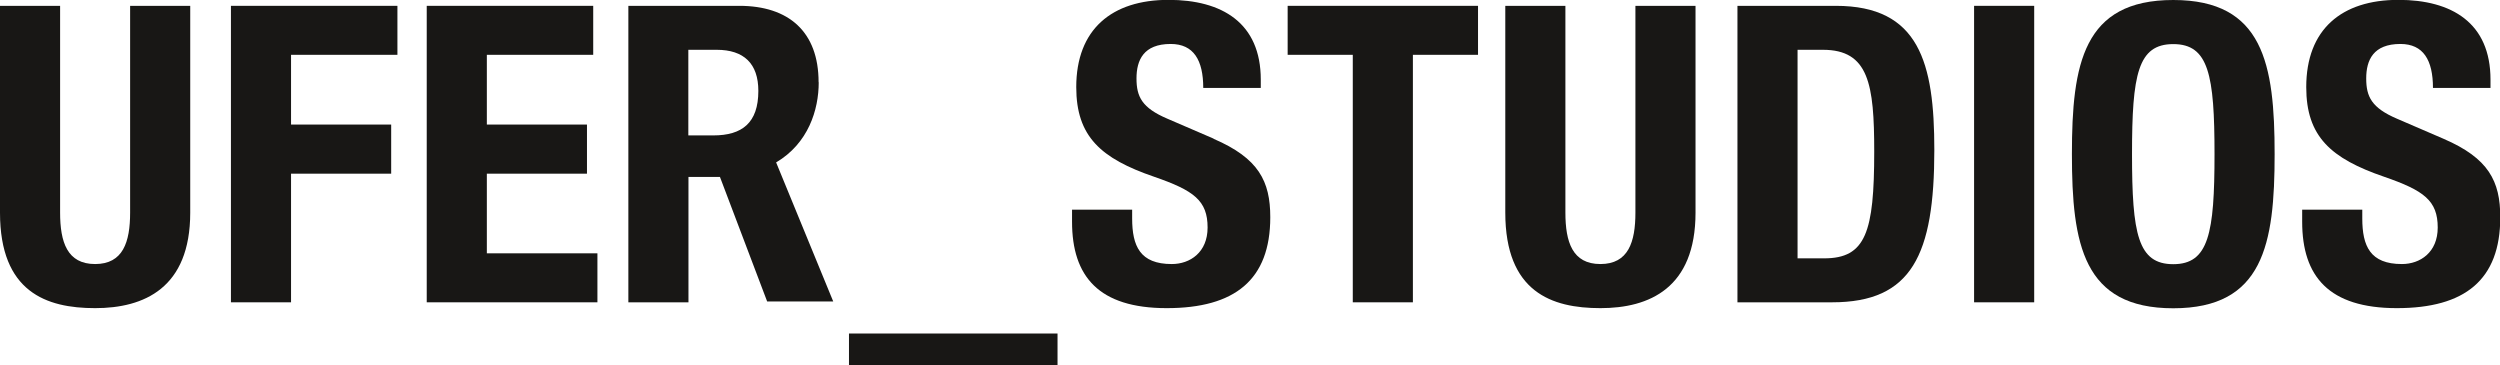 <?xml version="1.0" encoding="UTF-8"?><svg id="Ebene_2" xmlns="http://www.w3.org/2000/svg" viewBox="0 0 184.25 26.93"><defs><style>.cls-1{fill:#181715;}</style></defs><g id="Ebene_1-2"><g><rect class="cls-1" x="62.57" y="24.58" width="15.37" height="2.35"/><polygon class="cls-1" points="17.02 22.28 21.45 22.28 21.45 12.8 28.83 12.8 28.83 9.18 21.45 9.18 21.45 4.04 29.29 4.04 29.29 .43 17.02 .43 17.02 22.28"/><path class="cls-1" d="M60.33,6.06c0-3.73-2.21-5.63-5.84-5.63h-8.18V22.28h4.43V13.04h2.32l3.48,9.18h4.87l-4.21-10.25c2.37-1.4,3.14-3.87,3.14-5.9Zm-7.75,3.92h-1.85V3.67h2.09c2,0,3.07,1.01,3.07,3.03,0,2.36-1.2,3.28-3.32,3.28Z"/><polygon class="cls-1" points="35.88 12.8 43.26 12.8 43.26 9.18 35.88 9.18 35.88 4.04 43.72 4.04 43.72 .43 31.45 .43 31.45 22.28 44.03 22.28 44.03 18.67 35.88 18.67 35.88 12.8"/><path class="cls-1" d="M9.59,15.67c0,2.17-.52,3.79-2.58,3.79s-2.58-1.62-2.58-3.79V.43H0V15.67c0,5.85,3.41,7.04,7.01,7.04s7.01-1.47,7.01-7.04V.43h-4.43V15.67Z"/><path class="cls-1" d="M160.17,0c-6.64,0-7.47,4.71-7.47,11.36s.83,11.36,7.47,11.36,7.47-4.72,7.47-11.36-.83-11.36-7.47-11.36Zm0,19.47c-2.61,0-3.04-2.23-3.04-8.11s.43-8.11,3.04-8.11,3.04,2.27,3.04,8.11-.43,8.11-3.04,8.11Z"/><path class="cls-1" d="M135.31,.43h-7.26V22.28h6.98c5.87,0,7.53-3.49,7.53-11.23,0-6.43-1.11-10.62-7.26-10.62Zm-.86,18.61h-1.97V3.67h1.87c3.38,0,3.78,2.54,3.78,7.5,0,5.94-.62,7.87-3.69,7.87Z"/><rect class="cls-1" x="145.49" y=".43" width="4.43" height="21.85"/><path class="cls-1" d="M180.07,10.22l-3.41-1.47c-1.87-.8-2.27-1.62-2.27-2.97s.52-2.54,2.52-2.54c1.69,0,2.4,1.19,2.4,3.24h4.24v-.61c0-4.19-2.86-5.88-6.79-5.88-4.18,0-6.79,2.17-6.79,6.43,0,3.64,1.81,5.26,5.75,6.61,2.92,1.01,3.94,1.75,3.94,3.74,0,1.83-1.29,2.69-2.64,2.69-2.34,0-2.92-1.32-2.92-3.37v-.64h-4.43v.89c0,4.04,1.97,6.37,6.98,6.37s7.62-2.08,7.62-6.7c0-2.66-.86-4.35-4.18-5.78Z"/><polygon class="cls-1" points="94.9 4.04 99.7 4.04 99.7 22.28 104.13 22.28 104.13 4.04 108.93 4.04 108.93 .43 94.9 .43 94.9 4.04"/><path class="cls-1" d="M89.45,10.22l-3.41-1.47c-1.88-.8-2.28-1.62-2.28-2.97s.52-2.54,2.52-2.54c1.69,0,2.4,1.19,2.4,3.24h4.24v-.61c0-4.19-2.86-5.88-6.8-5.88-4.18,0-6.8,2.17-6.8,6.43,0,3.64,1.81,5.26,5.75,6.61,2.92,1.01,3.93,1.75,3.93,3.74,0,1.83-1.29,2.69-2.64,2.69-2.34,0-2.92-1.32-2.92-3.37v-.64h-4.43v.89c0,4.04,1.97,6.37,6.98,6.37s7.63-2.08,7.63-6.7c0-2.66-.86-4.35-4.18-5.78Z"/><path class="cls-1" d="M120.53,15.67c0,2.17-.52,3.79-2.58,3.79s-2.58-1.62-2.58-3.79V.43h-4.43V15.67c0,5.85,3.41,7.04,7.01,7.04s7.01-1.47,7.01-7.04V.43h-4.43V15.67Z"/></g></g></svg>